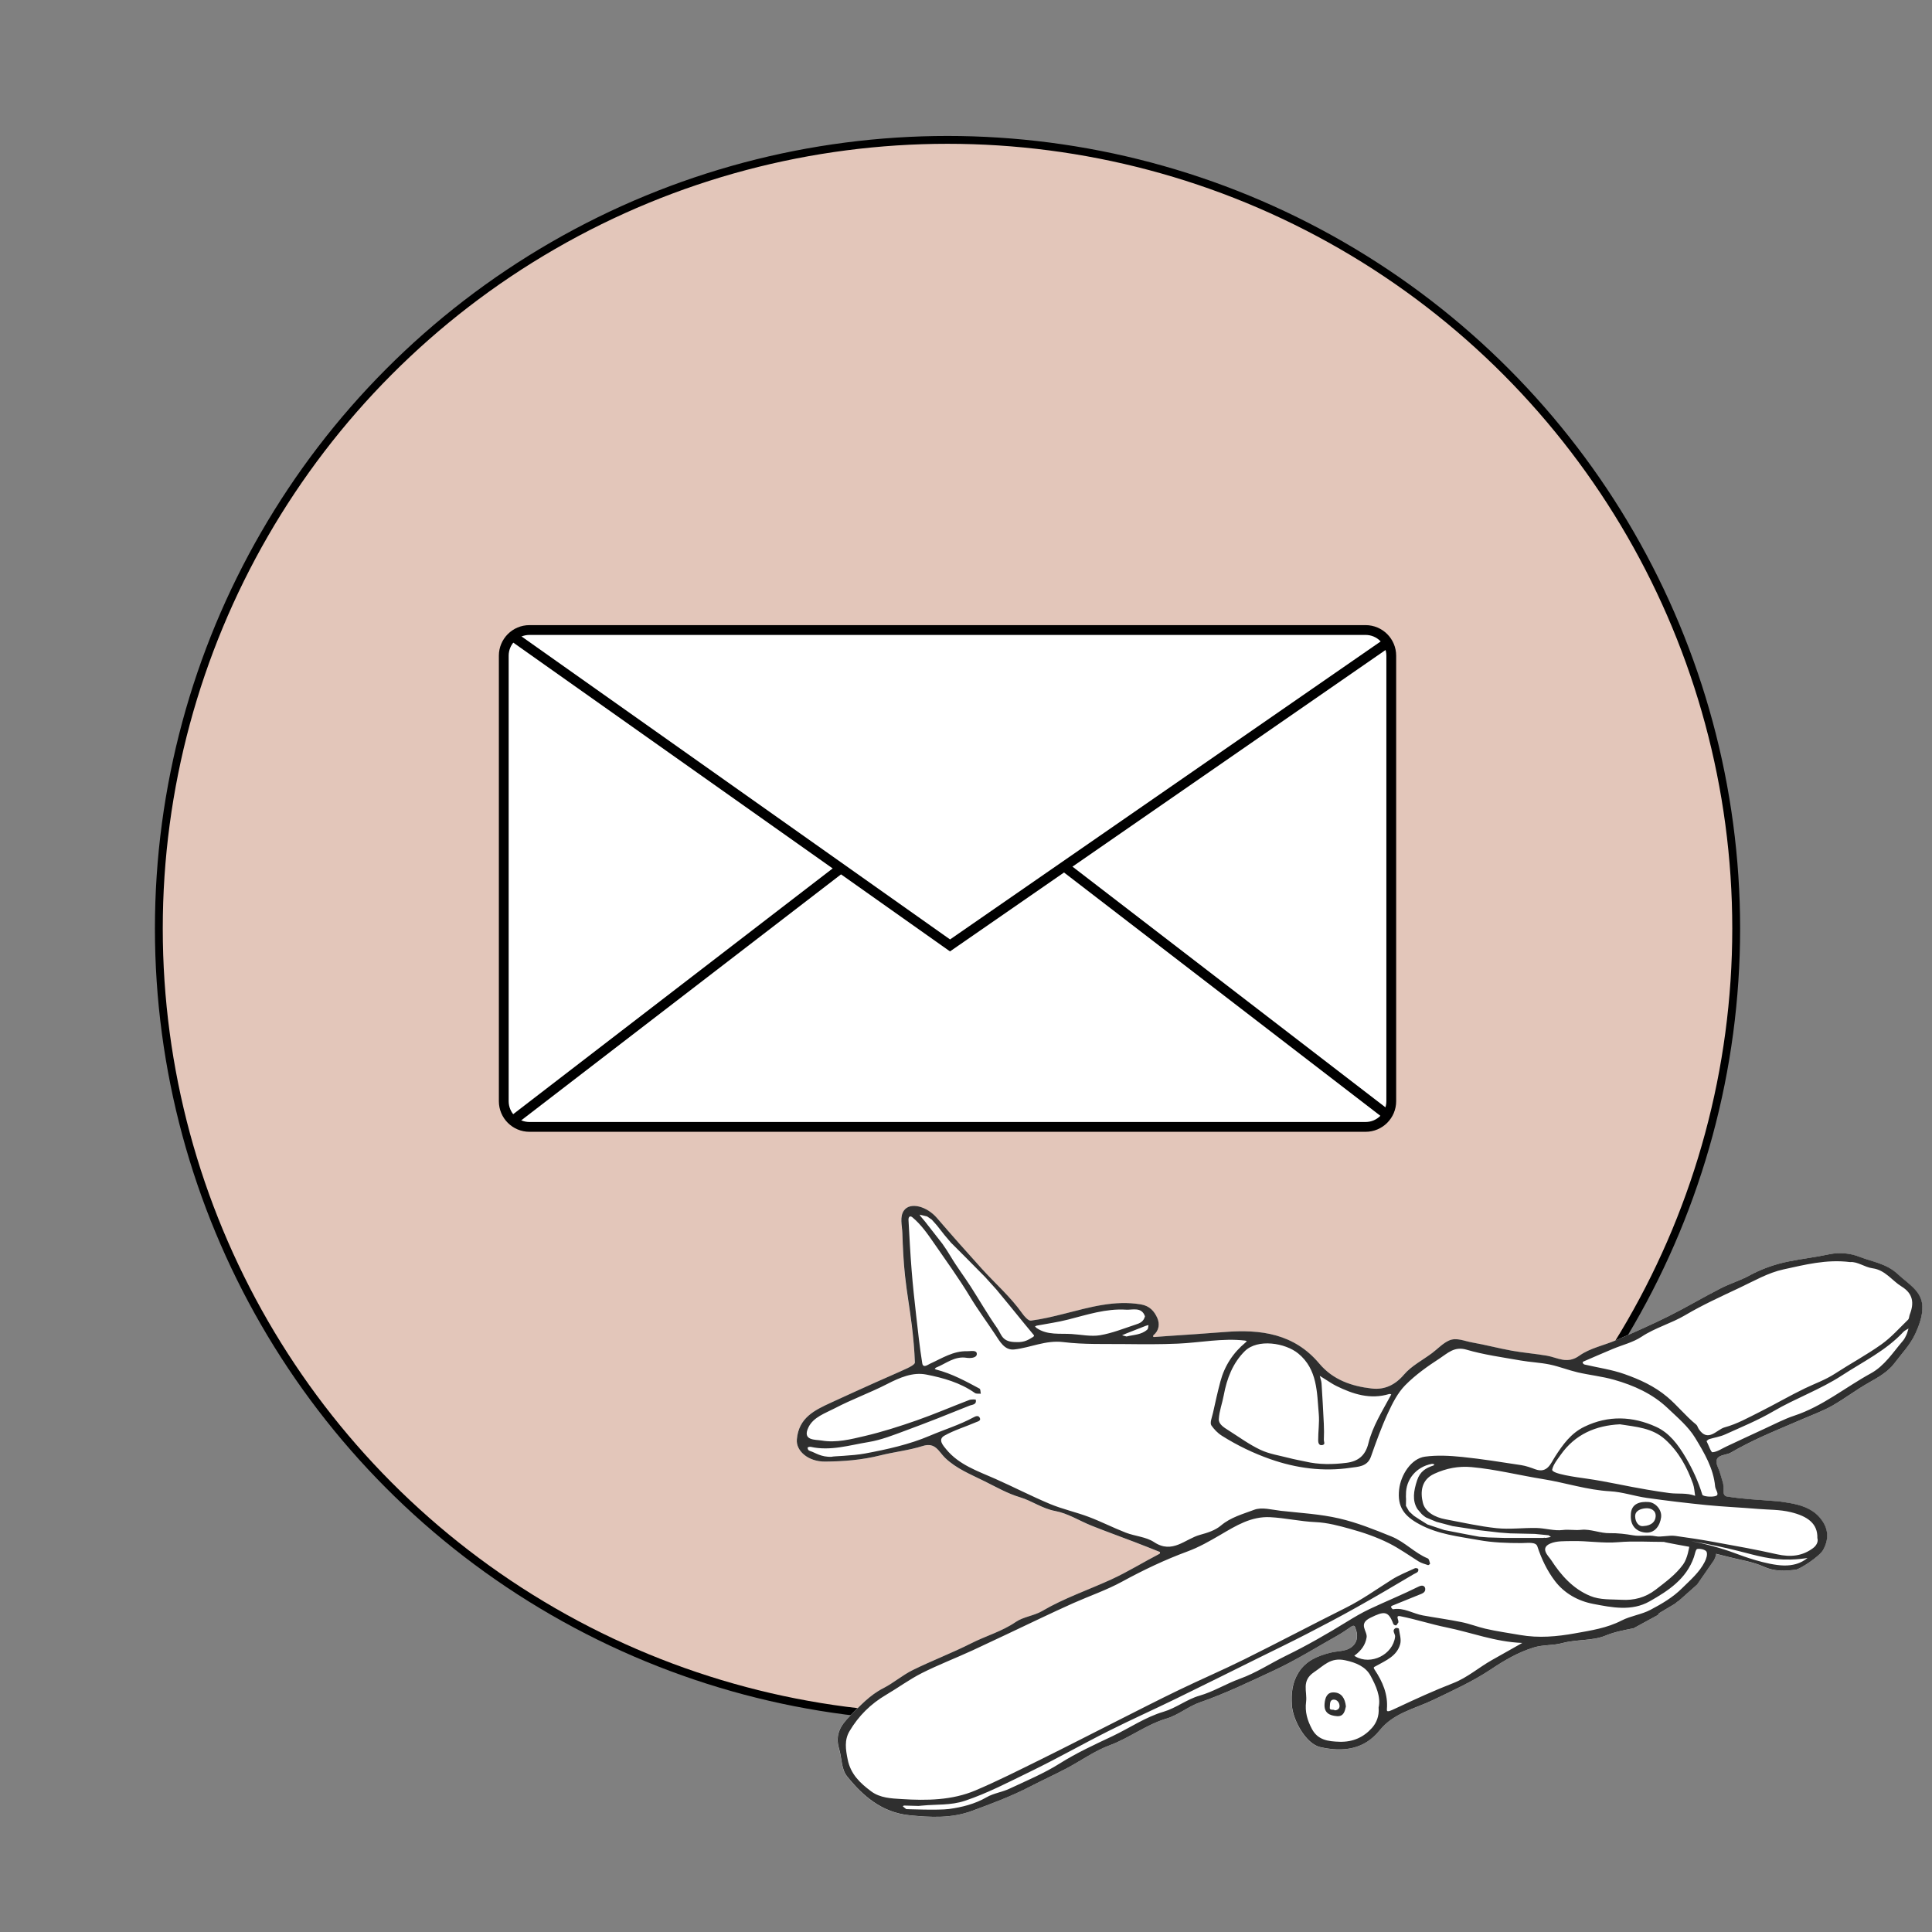 <?xml version="1.0" encoding="UTF-8"?> <!-- Generator: Adobe Illustrator 25.4.1, SVG Export Plug-In . SVG Version: 6.00 Build 0) --> <svg xmlns="http://www.w3.org/2000/svg" xmlns:xlink="http://www.w3.org/1999/xlink" version="1.1" id="Layer_1" x="0px" y="0px" viewBox="0 0 600 600" style="enable-background:new 0 0 600 600;" xml:space="preserve"><rect x="0" y="0" width="600" height="600" fill="#808080" stroke="none"/> <style type="text/css"> .st0{fill:#E3C6BA;stroke:#000000;stroke-width:2.436;stroke-miterlimit:10;} .st1{fill:#FFFFFF;} .st2{fill:#2F2F2F;} .st3{fill:#FFFFFF;stroke:#000000;stroke-width:3.044;stroke-miterlimit:10;} .st4{fill:none;stroke:#000000;stroke-width:3.044;stroke-miterlimit:10;} </style> <circle class="st0" cx="294.26" cy="288.37" r="244.93"></circle> <g> <path class="st1" d="M247.44,447.03c0.56-6.76,5.57-9.08,10.67-11.44c4.55-2.1,9.11-4.17,13.68-6.22c3.31-1.49,6.67-2.9,9.96-4.44 c0.9-0.42,2.36-1.2,2.34-1.77c-0.13-3.87-0.49-7.74-0.96-11.58c-0.63-5.16-1.56-10.28-2.11-15.45c-0.47-4.37-0.67-8.78-0.82-13.17 c-0.08-2.35-0.89-5.06,0.49-7c1.95-2.75,7.14-1.31,10.26,2.32c4.57,5.32,9.23,10.57,13.94,15.77c4.18,4.61,8.91,8.71,12.53,13.84 c0.68,0.96,1.9,2.37,2.71,2.26c3.52-0.46,7-1.3,10.45-2.17c7.79-1.97,15.5-4.26,23.74-2.86c2.71,0.46,4.16,2.18,5.07,4.25 c0.77,1.77,0.58,3.86-1.21,5.32c-0.1,0.08-0.12,0.31-0.1,0.46c0.01,0.05,0.26,0.1,0.39,0.09c1.37-0.09,2.74-0.2,4.11-0.3 c5.9-0.42,11.81-0.77,17.7-1.25c11.2-0.91,21.6,0.5,29.4,9.79c4.26,5.07,10.1,7.06,16.33,7.76c3.89,0.43,7.17-1.04,9.97-4.32 c2.33-2.73,5.78-4.49,8.73-6.69c1.77-1.33,3.35-3.07,5.32-3.93c2.25-0.98,4.72,0.21,7.06,0.62c4.15,0.73,8.24,1.82,12.38,2.57 c3.6,0.65,7.27,0.93,10.88,1.55c3.34,0.57,6.27,2.75,10.07,0.02c3.35-2.4,7.79-3.22,11.67-4.92c5.43-2.37,10.87-4.76,16.17-7.41 c5.45-2.72,10.7-5.83,16.11-8.62c2.85-1.46,5.98-2.38,8.79-3.91c3.91-2.13,8.03-3.58,12.35-4.44c4.12-0.82,8.31-1.3,12.42-2.19 c3.28-0.71,6.64-0.36,9.46,0.74c4.01,1.57,8.43,2.09,11.94,5.39c2.9,2.72,6.77,4.87,7.5,8.8c0.57,3.05-0.53,6.42-1.99,9.61 c-1.64,3.6-4.3,6.28-6.55,9.29c-2.01,2.69-5.04,4.38-8.01,6.06c-3.88,2.2-7.44,4.95-11.32,7.14c-2.84,1.61-5.96,2.73-8.97,4.04 c-4.29,1.86-8.63,3.61-12.88,5.57c-3.28,1.51-6.52,3.14-9.65,4.95c-1.79,1.04-5.86,0.41-3.91,4.72c0.65,1.44,0.98,3.03,1.48,4.54 c0.49,1.47-0.46,4.06,1.22,4.34c5.05,0.84,10.21,1.02,15.32,1.46c0.02-0.1,2.58,0.32,3.86,0.52c3.56,0.57,7.04,1.65,9.45,4.31 c2.65,2.92,3.45,6.35,1.29,10.31c-1.12,2.04-7.18,5.98-8.51,6.15c-3.3,0.41-6.57,0.6-9.94-0.94c-3.42-1.56-7.32-2.08-11.02-3.05 c-1.26-0.33-2.52-0.64-3.78-0.95c-0.04,0.69-0.35,1.37-0.69,2.04l-5.22,7.53h0l-5.67,5.03c-0.51,0.25-0.95,0.76-1.45,1.06 c-1.53,0.91-3.07,1.81-4.6,2.74c-0.18,0.11-0.28,0.34-0.42,0.51c0.03,0.01,0.05,0.03,0.08,0.04l-7.64,4.16 c-2.9,0.6-5.83,1.09-8.68,2.28c-4.09,1.7-9.06,1.14-13.44,2.33c-2.97,0.81-5.96,0.46-8.96,1.39c-4.92,1.51-9.23,4.09-13.3,6.81 c-5.69,3.79-11.8,6.54-17.88,9.47c-5.74,2.76-12.28,4.02-16.62,9.43c-4.83,6.01-11.43,6.81-18.48,5.2c-4.36-1-8.47-8.28-8.77-13.01 c-0.23-3.71,0.09-6.92,2.01-10.05c2.33-3.79,6.04-5.28,10.06-6.28c1.95-0.48,4.18-0.38,5.85-1.31c2.04-1.14,2.85-3.36,1.96-5.81 c-0.23-0.64-0.28-1.74-1.49-0.92c-1.34,0.91-2.66,1.86-4.08,2.65c-6.63,3.72-13.11,7.79-19.99,10.99 c-7.52,3.5-15.01,7.12-22.89,9.86c-3.6,1.25-6.73,3.95-10.36,5.03c-6.35,1.89-11.53,6.03-17.69,8.31 c-4.69,1.74-8.88,4.8-13.36,7.16c-3.7,1.95-7.52,3.69-11.24,5.61c-5.85,3.02-11.99,5.33-18.16,7.6c-6.39,2.34-12.89,2-19.47,1.33 c-8.44-0.87-14.34-5.9-19.31-12.09c-1.8-2.24-1.6-5.7-2.44-8.47c-1.39-4.56,0.57-7.4,3.23-10.11c3.18-3.24,6.25-6.62,10.45-8.76 c3.2-1.63,5.99-4.07,9.2-5.66c5.97-2.94,12.22-5.31,18.16-8.31c4.54-2.29,9.5-3.65,13.78-6.6c2.39-1.64,5.67-1.91,8.2-3.4 c6.81-3.99,14.27-6.52,21.4-9.78c5.21-2.38,10.03-5.4,15.08-8.01c0.12-0.06,0.16-0.53,0.14-0.54c-2.6-1.05-5.2-2.08-7.82-3.08 c-4.47-1.71-8.98-3.33-13.43-5.1c-3.78-1.5-7.37-3.84-11.28-4.56c-4.04-0.74-7.19-3.16-10.98-4.28c-3.79-1.13-7.32-3.14-10.89-4.92 c-4.29-2.14-8.83-3.92-12.35-7.31c-2-1.92-2.98-4.94-6.95-3.68c-4.29,1.36-8.85,1.83-13.23,2.93c-5.64,1.41-11.35,1.87-17.12,1.91 C251.05,453.94,247.14,450.62,247.44,447.03z"></path> <g> <g> <path class="st2" d="M512.01,466.47c2.11,0.15,4.17,2.41,3.86,4.76c-0.33,2.46-1.89,5.05-4.95,4.72c-2.83-0.3-4.6-2.2-4.45-5.35 C506.44,466.73,509.62,466.29,512.01,466.47z M514.18,470.91c0.1-1.87-1.52-2.67-3.22-2.49c-1.49,0.15-3.21,0.76-3.15,2.57 c0.07,1.87,1.23,3.17,2.55,2.95C513.13,473.78,514.1,472.38,514.18,470.91z"></path> <path class="st2" d="M415.2,532.97c-2.26-0.18-4.09-0.99-3.84-3.87c0.16-1.87,0.76-3.55,2.8-3.51c2.5,0.04,3.56,1.89,3.82,4.36 C417.65,531.42,417.31,533.13,415.2,532.97z M416.01,529.84c0.01-1.11-0.81-2.03-1.78-2.01c-1.4,0.02-1.14,1.54-1.25,2.4 c-0.14,1.13,1.15,0.49,1.55,0.93C415.51,531.12,416.01,530.55,416.01,529.84z"></path> </g> <path class="st2" d="M256.2,453.91c5.77-0.04,11.48-0.5,17.12-1.91c4.38-1.1,8.94-1.57,13.23-2.93c3.97-1.26,4.95,1.75,6.95,3.68 c3.52,3.39,8.06,5.17,12.35,7.31c3.57,1.78,7.11,3.8,10.89,4.92c3.79,1.13,6.94,3.54,10.98,4.28c3.91,0.72,7.5,3.05,11.28,4.56 c4.45,1.77,8.96,3.39,13.43,5.1c2.62,1,5.22,2.04,7.82,3.08c0.03,0.01-0.02,0.48-0.14,0.54c-5.05,2.61-9.87,5.63-15.08,8.01 c-7.13,3.26-14.59,5.78-21.4,9.78c-2.53,1.48-5.81,1.76-8.2,3.4c-4.29,2.94-9.24,4.3-13.78,6.6c-5.94,3-12.19,5.37-18.16,8.31 c-3.22,1.58-6,4.03-9.2,5.66c-4.2,2.14-7.27,5.53-10.45,8.76c-2.66,2.71-4.62,5.55-3.23,10.11c0.84,2.76,0.64,6.23,2.44,8.47 c4.97,6.18,10.87,11.22,19.31,12.09c6.58,0.68,13.08,1.02,19.47-1.33c6.17-2.26,12.31-4.57,18.16-7.6 c3.72-1.92,7.54-3.66,11.24-5.61c4.47-2.36,8.67-5.42,13.36-7.16c6.16-2.28,11.34-6.42,17.69-8.31c3.63-1.08,6.76-3.78,10.36-5.03 c7.88-2.74,15.37-6.36,22.89-9.86c6.88-3.2,13.36-7.26,19.99-10.99c1.41-0.79,2.73-1.74,4.08-2.65c1.21-0.82,1.26,0.28,1.49,0.92 c0.9,2.45,0.08,4.67-1.96,5.81c-1.67,0.94-3.9,0.83-5.85,1.31c-4.02,1-7.73,2.49-10.06,6.28c-1.92,3.13-2.24,6.35-2.01,10.05 c0.3,4.73,4.41,12.01,8.77,13.01c7.05,1.61,13.65,0.82,18.48-5.2c4.35-5.41,10.88-6.67,16.62-9.43 c6.08-2.93,12.19-5.68,17.88-9.47c4.07-2.72,8.38-5.29,13.3-6.81c3.01-0.93,6-0.58,8.96-1.39c4.38-1.19,9.35-0.63,13.44-2.33 c2.84-1.18,5.78-1.68,8.68-2.28l7.64-4.16c-0.03-0.01-0.05-0.03-0.08-0.04c0.14-0.17,0.24-0.4,0.42-0.51 c1.53-0.92,3.07-1.82,4.6-2.74c0.5-0.3,0.94-0.81,1.45-1.06l5.67-5.03v0l5.22-7.53c0.34-0.67,0.65-1.35,0.69-2.04 c1.26,0.32,2.52,0.63,3.78,0.95c3.69,0.97,7.59,1.49,11.02,3.05c3.37,1.54,6.65,1.35,9.94,0.94c1.33-0.17,7.39-4.11,8.51-6.15 c2.17-3.96,1.36-7.39-1.29-10.31c-2.4-2.65-5.89-3.74-9.45-4.31c-1.28-0.2-3.84-0.62-3.86-0.52c-5.12-0.44-10.27-0.62-15.32-1.46 c-1.68-0.28-0.73-2.87-1.22-4.34c-0.5-1.51-0.83-3.1-1.48-4.54c-1.95-4.31,2.12-3.68,3.91-4.72c3.12-1.81,6.37-3.44,9.65-4.95 c4.25-1.95,8.59-3.7,12.88-5.57c3.01-1.31,6.13-2.43,8.97-4.04c3.88-2.2,7.44-4.95,11.32-7.14c2.97-1.68,6-3.37,8.01-6.06 c2.25-3.01,4.91-5.68,6.55-9.29c1.46-3.2,2.55-6.56,1.99-9.61c-0.73-3.93-4.6-6.08-7.5-8.8c-3.51-3.29-7.93-3.82-11.94-5.39 c-2.82-1.1-6.18-1.45-9.46-0.74c-4.11,0.89-8.3,1.37-12.42,2.19c-4.32,0.86-8.44,2.31-12.35,4.44c-2.81,1.53-5.94,2.45-8.79,3.91 c-5.42,2.78-10.66,5.9-16.11,8.62c-5.3,2.65-10.74,5.04-16.17,7.41c-3.88,1.69-8.33,2.52-11.67,4.92 c-3.81,2.72-6.73,0.55-10.07-0.02c-3.61-0.62-7.28-0.9-10.88-1.55c-4.15-0.75-8.23-1.84-12.38-2.57c-2.33-0.41-4.8-1.6-7.06-0.62 c-1.97,0.86-3.55,2.6-5.32,3.93c-2.94,2.2-6.4,3.96-8.73,6.69c-2.8,3.28-6.08,4.76-9.97,4.32c-6.24-0.7-12.07-2.68-16.33-7.76 c-7.79-9.28-18.19-10.7-29.4-9.79c-5.9,0.48-11.8,0.84-17.7,1.25c-1.37,0.1-2.74,0.2-4.11,0.3c-0.13,0.01-0.38-0.04-0.39-0.09 c-0.02-0.15,0-0.38,0.1-0.46c1.79-1.47,1.98-3.55,1.21-5.32c-0.91-2.08-2.36-3.79-5.07-4.25c-8.23-1.4-15.94,0.89-23.74,2.86 c-3.45,0.87-6.93,1.72-10.45,2.17c-0.8,0.1-2.03-1.3-2.71-2.26c-3.62-5.13-8.35-9.23-12.53-13.84 c-4.71-5.2-9.37-10.45-13.94-15.77c-3.12-3.63-8.31-5.07-10.26-2.32c-1.38,1.94-0.57,4.65-0.49,7c0.15,4.4,0.35,8.8,0.82,13.17 c0.55,5.17,1.48,10.29,2.11,15.45c0.47,3.85,0.83,7.72,0.96,11.58c0.02,0.57-1.44,1.35-2.34,1.77c-3.29,1.54-6.64,2.95-9.96,4.44 c-4.57,2.06-9.14,4.12-13.68,6.22c-5.09,2.35-10.11,4.67-10.67,11.44C247.14,450.62,251.05,453.94,256.2,453.91z M320.8,415.22 c-1.37,0.82-2.56,1.68-5.09,1.58c-4.63,0.04-4.59-2.3-6.08-4.42c-2.92-4.16-5.45-8.59-8.2-12.86c-2.02-3.14-4.3-6.12-6.2-9.33 c-0.81-1.36-1.67-2.67-2.58-3.95l-5.37-6.87c-0.44-0.53-0.89-1.06-1.34-1.59c-0.14-0.17-0.23-0.38-0.35-0.56l2.32,0.55l1.43,0.97 l1.62,1.81l2.3,2.93l2.06,2.43l4.73,4.73l5.85,5.92l3.55,3.93l4.05,4.91l4.67,5.73l2.74,3.31 C321.19,414.68,321.25,414.95,320.8,415.22z M355.58,408.79c-0.45,1.75-1.7,2.18-2.87,2.56c-3.67,1.2-7.31,2.69-11.08,3.32 c-2.84,0.47-5.88-0.2-8.82-0.38c-3.68-0.23-7.5,0.42-10.84-1.83c-0.21-0.14-0.36-0.35-0.54-0.53c0.19-0.09,0.37-0.22,0.57-0.25 c3.22-0.61,6.48-1.05,9.64-1.86c5.95-1.51,11.84-3.48,18.07-3.09C351.7,406.86,354.54,405.77,355.58,408.79z M356.68,411.51 c-0.11,0.47-0.07,1.12-0.37,1.39c-1.82,1.66-4.23,1.61-6.46,2.16c-0.48-0.13-0.94-0.25-1.39-0.38c0.44-0.19,0.88-0.39,1.32-0.56 c2-0.79,4-1.58,6.01-2.36C356.07,411.65,356.38,411.59,356.68,411.51z M432.07,433.01c-0.08,0.17-0.16,0.34-0.25,0.51 c-2.58,4.8-5.56,9.46-6.87,14.79c-0.94,3.8-3.25,5.54-6.77,5.98c-4.29,0.54-8.6,0.6-12.86-0.41c-1.7-0.36-3.41-0.67-5.09-1.11 c-2.97-0.77-6.09-1.23-8.82-2.53c-3.48-1.65-6.65-3.98-9.92-6.05c-1.35-0.85-3.06-1.89-2.98-3.46c0.13-2.5,1.08-4.94,1.54-7.43 c0.95-5.17,2.8-10,6.54-13.7c3.96-3.92,12.58-2.58,16.63,0.77c5.94,4.91,5.76,12.04,6.34,18.79c0.23,2.68-0.21,5.41-0.19,8.11 c0,0.6,0.11,1.77,1.33,1.5c0.99-0.22,0.41-1.06,0.43-1.58c0.08-1.68,0.07-3.36-0.01-5.04c-0.2-4.16-0.43-8.32-0.7-12.48 c-0.05-0.81-0.37-1.59-0.56-2.39c0.58,0.36,1.16,0.73,1.74,1.09c1.13,0.69,2.21,1.46,3.39,2.04c5.21,2.56,10.56,4.3,16.44,2.51 C431.62,432.87,431.86,432.98,432.07,433.01z M593.1,408.23c-0.21,0.53-0.17,1.26-0.53,1.61c-2.7,2.62-5.24,5.5-8.27,7.66 c-4.64,3.3-9.7,6.02-14.48,9.13c-2.93,1.9-6.18,3.04-9.28,4.53c-4.74,2.28-9.28,4.95-13.99,7.3c-3.57,1.78-7.13,3.79-10.93,4.81 c-2.48,0.67-5.17,4.85-8.06,0.52c-0.3-0.45-0.42-1.08-0.81-1.39c-3.23-2.6-5.78-5.89-8.98-8.58c-4.01-3.37-8.54-5.41-13.26-7.08 c-3.98-1.41-8.26-2-12.4-2.97c-0.22-0.05-0.43-0.26-0.57-0.45c-0.06-0.08,0.04-0.42,0.15-0.46c3.05-1.32,6.1-2.65,9.16-3.93 c2.98-1.25,6.27-2.02,8.91-3.77c4.27-2.84,9.21-4.13,13.59-6.72c5.39-3.19,11.14-5.8,16.82-8.48c4.48-2.11,8.93-4.7,13.68-5.73 c6.63-1.44,13.38-3.21,20.72-2.28c2.31-0.21,4.48,1.59,6.98,1.93c3.93,0.53,5.98,3.79,8.98,5.64 C594.15,401.75,594.49,404.66,593.1,408.23z M531.84,451.01c-0.49,0.04-1.18-2.14-1.86-3.47c0.3-0.23,0.52-0.51,0.8-0.6 c1.65-0.5,3.41-0.75,4.97-1.46c5.03-2.28,10.19-4.39,14.94-7.17c6.95-4.07,14.58-6.75,21.36-11.17 c6.53-4.26,13.63-7.68,19.06-13.5c0.42-0.45,1.05-0.71,1.59-1.06c-0.21,0.66-0.36,1.35-0.65,1.98c-0.29,0.65-0.63,1.31-1.09,1.84 c-3.09,3.61-5.67,7.76-9.97,10.12c-7.93,4.34-15,10.24-23.76,13.13c-3.12,1.03-6.06,2.6-9.06,3.97 c-4.02,1.84-8.03,3.74-12.04,5.61C534.71,449.89,533.31,450.89,531.84,451.01z M563.16,480.7c-3.36,2.59-7.13,2.94-11.28,2 c-6.57-1.49-13.21-2.66-19.84-3.87c-3.9-0.71-7.82-1.3-11.75-1.84c-2.06-0.28-4.35,0.46-6.13,0.1c-2.35-0.47-4.65,0.12-7.01-0.29 c-2.18-0.38-4.77-0.71-7.23-0.66c-2.95,0.07-5.98-1.36-8.85-1.04c-1.94,0.22-3.82-0.18-5.76,0.06c-2.63,0.33-5.39-0.57-8.11-0.63 c-4.13-0.09-8.31,0.48-12.39,0.06c-5.36-0.56-10.65-1.78-15.96-2.77c-3.13-0.58-6.26-2.23-6.96-5.1c-0.8-3.26-0.6-7.13,3.55-9.03 c3.7-1.7,7.53-2.44,11.57-2.07c7.48,0.68,14.76,2.54,22.13,3.72c7,1.12,13.77,3.4,20.92,3.79c3.81,0.21,7.54,1.51,11.34,2.05 c6.16,0.87,12.35,1.61,18.55,2.23c5.33,0.53,10.7,0.75,16.04,1.2c3.36,0.28,6.7,0.17,10.1,0.99c5.4,1.29,8.44,3.64,8.31,8.07 C564.78,478.86,564.01,480.04,563.16,480.7z M518.51,463.69c-2.3-0.29-4.66-0.68-6.99-1.07c-6.28-1.04-12.49-2.53-18.79-3.42 c-3.03-0.43-10.99-1.47-10.68-2.82c0.37-1.63,1.6-3.1,2.6-4.53c4.5-6.43,10.92-9.15,18.44-9.52c5.05,0.81,10.08,1.09,14.11,4.77 c4.16,3.8,6.72,8.51,8.57,13.69c0.42,1.18,0.46,2.5,0.67,3.75C523.85,463.55,521.12,464.02,518.51,463.69z M436.66,465.59 c-0.04-0.46-0.05-0.96-0.02-1.49c-0.07-4.55,3.12-8.57,8.01-9.48c0.26-0.05,0.55,0.1,0.83,0.15c-0.1,0.12-0.18,0.31-0.31,0.35 c-2.36,0.79-4.13,1.79-5.07,4.59c-1.11,3.33-1.51,6.27,0,8.78l0.13,0.21l1.3,1.52c0,0,0,0,0,0l0.35,0.31 c0.29,0.25,0.61,0.49,0.96,0.72c0.13,0.09,3.27,1.37,3.27,1.37l5.02,1.33l8.39,1.29l6.14,0.71l3.32,0.25l7.67,0.17l4.28,0.42 l0.72,0.52c-0.59,0.11-1.17,0.27-1.77,0.3c-0.06,0-0.12-0.02-0.18-0.06l-0.46,0.06h-5.7h-6.48l-4.9-0.15l-2.74-0.21l-3.82-0.71 l-7.06-1.37l-5.23-1.74l-2.26-1.41l-1.97-1.29l-1.49-1.38l-0.96-1.69L436.66,465.59L436.66,465.59z M502.57,478.94 c4.69-0.4,9.45-0.09,14.18-0.09c0,0.11,7.86,1.52,7.86,1.52s-0.51,3.58-1.89,5.47c-2.32,3.19-5.4,5.41-8.48,7.8 c-3.27,2.54-6.84,3.41-10.66,3.19c-3.25-0.19-6.62,0.1-9.74-1.2c-5.39-2.24-9.09-6.47-12.13-11.16c-0.77-1.18-3.59-3.64-0.3-5.09 c2-0.89,4.53-0.74,6.82-0.79C493,478.48,497.74,479.35,502.57,478.94z M496.88,476.55c-0.03-0.03-0.06-0.06-0.09-0.09 c0.04-0.02,0.07-0.05,0.11-0.07c0.01,0.04,0.03,0.09,0.03,0.13C496.93,476.53,496.88,476.55,496.88,476.55z M525.1,478.58 c6.25,1.06,11.27,2.21,14.78,3.09c5.84,1.47,10.04,2.83,16.26,2.66c2.18-0.06,3.98-0.29,5.2-0.48c-0.36,0.29-0.91,0.7-1.62,1.08 c-0.87,0.47-2.76,1.31-5.73,1.25c-5.4-0.12-13.53-3.21-14.03-3.4C536.53,481.47,531.55,479.83,525.1,478.58z M425.6,520.35 c1.69,3.09,3.29,6.57,2.54,9.94c0.24,2.76-0.76,4.87-2.07,6.34c-2.55,2.86-5.85,4.4-9.99,4.29c-3.61-0.1-6.81-0.5-8.66-3.99 c-1.39-2.62-2.21-5.28-1.8-8.45c0.41-3.2-1.58-6.47,2.5-9.2c3.09-2.06,5.11-4.64,9.63-3.67 C421.2,516.34,424.11,517.63,425.6,520.35z M424.41,508.54c0.34-1.96-2.75-4.18,1.13-6.1c4.3-2.12,5.61-2.3,7.18,1.92 c0.09,0.23,0.58,0.46,0.84,0.42c0.23-0.04,0.36-0.5,0.58-0.71c0.66-0.61-1.12-2.52,0.76-2.14c4.85,0.96,9.57,2.52,14.42,3.5 c7.66,1.56,15.02,4.48,23.44,4.8c-3.55,2-6.51,3.67-9.47,5.34c-4.06,2.29-7.57,5.42-12.01,7.15c-5.9,2.29-11.67,4.93-17.39,7.62 c-2.51,1.18-3.27,1.53-3.18,0.52c0.4-4.63-1.32-8.59-3.79-12.3c-0.55-0.83-0.22-0.81,0.42-1.17c3.03-1.7,6.52-3.08,7.51-6.84 c0.38-1.45-0.2-3.17-0.42-4.76c-0.02-0.11-0.79-0.32-1.03-0.17c-1.32,0.78-0.03,1.78-0.14,2.68c-0.67,5.56-7.48,8.95-12.33,6.13 c-0.13-0.07-0.22-0.2-0.33-0.3c0.13-0.08,0.28-0.14,0.4-0.23C422.72,512.5,423.99,510.98,424.41,508.54z M303.04,434.71 c-0.02-0.12-1.41-0.17-2.04,0.07c-5.46,2.09-10.83,4.41-16.34,6.34c-5.27,1.84-10.61,3.55-16.04,4.83 c-4.38,1.03-8.91,2.19-13.44,1.42c-1.94-0.33-6.13,0.1-4.12-4.08c1.54-3.21,5.23-4.39,8.19-5.94c5.28-2.77,10.94-4.8,16.24-7.52 c3.9-2,7.98-3.78,12.18-2.95c5.25,1.03,10.54,2.5,15.08,5.72c0.45,0.32,1.23,0.17,1.85,0.24c-0.12-0.55-0.07-1.42-0.39-1.59 c-4.33-2.33-8.66-4.68-13.48-5.92c-0.16-0.04-0.3-0.15-0.44-0.22c0.12-0.13,0.22-0.31,0.37-0.37c3.1-1.23,5.76-3.67,9.56-3.06 c0.89,0.14,3.14,0.15,3.14-1.2c0-1.33-1.91-0.82-2.99-0.85c-4.32-0.12-7.82,2.2-11.55,3.89c-0.67,0.3-2.14,1.49-2.41-0.16 c-0.81-5.02-1.35-10.08-1.92-15.13c-0.51-4.54-1.01-9.08-1.37-13.64c-0.42-5.24-0.69-10.48-0.98-15.73 c-0.04-0.74,0.34-1.54,1.25-0.78c2.66,2.23,4.62,5.03,6.59,7.88c3.84,5.57,7.82,11.04,11.32,16.85c2.39,3.96,5.17,7.7,7.73,11.57 c1.49,2.25,2.96,5.04,5.95,4.71c5.08-0.56,9.77-2.96,15.24-2.29c6.43,0.8,13,0.54,19.51,0.62c5.35,0.06,10.72,0.1,16.07-0.14 c6.95-0.3,13.85-1.77,20.86-0.95c0.19,0.02,0.37,0.12,0.55,0.19c-0.12,0.12-0.23,0.26-0.36,0.37c-3.9,3.23-6.55,7.28-7.85,12.16 c-0.86,3.21-1.57,6.46-2.29,9.71c-0.29,1.33-1.06,3.13-0.5,3.93c0.81,1.15,1.86,2.32,3.31,3.23c4.75,2.99,9.74,5.39,14.97,7.23 c8.06,2.83,16.46,3.94,24.95,2.68c2.21-0.33,5.2-0.27,6.31-3.44c1.6-4.57,3.25-9.14,5.28-13.54c1.42-3.08,3.05-6.3,5.39-8.67 c3.15-3.2,6.92-5.87,10.71-8.33c2.39-1.55,4.52-3.81,8.28-2.7c5.46,1.6,11.18,2.36,16.81,3.36c3.01,0.53,6.1,0.64,9.09,1.26 c2.93,0.61,5.75,1.75,8.67,2.43c3.72,0.86,7.57,1.25,11.24,2.29c6.18,1.75,12.01,4.36,16.73,8.86c3.02,2.88,6.37,5.68,8.49,9.18 c2.81,4.63,5.7,9.47,6.21,15.12c0.09,1.02,1.41,2.48,0.27,2.91c-1.26,0.47-4.08,0.18-4.25-0.37c-1.24-4.08-2.95-7.8-5.14-11.52 c-2.39-4.06-5.13-7.7-9.23-9.56c-7.25-3.3-14.82-3.63-22.25-0.03c-4.16,2.01-6.67,5.51-9.09,9.26c-1.35,2.09-2.39,5.35-6.19,3.95 c-1.4-0.52-2.84-1.04-4.31-1.27c-6.11-0.93-12.21-1.92-18.35-2.55c-3.84-0.39-7.8-0.61-11.59-0.09c-4.24,0.58-7.5,5.64-8.01,10.18 c-0.6,5.39,1.52,8.25,6.36,10.84c5.86,3.15,12.1,3.74,18.28,4.87c4.38,0.8,8.92,0.96,13.39,0.95c1.85-0.01,4.41-0.45,4.89,1 c1.29,3.91,3.02,7.55,5.45,10.75c2.96,3.89,7.21,6.24,11.92,7.14c5.82,1.11,11.92,2.36,17.49-0.79 c5.79-3.28,11.41-6.93,13.77-13.75c0.31-0.9,0.55-2.43,1.03-2.52c0.93-0.17,2.58,0.21,2.89,0.86c0.38,0.8-0.09,2.22-0.58,3.17 c-1.67,3.27-4.43,5.59-7.01,8.15c-2.91,2.89-6.33,4.87-9.81,6.71c-2.79,1.48-6.15,1.87-8.96,3.32c-4.59,2.37-9.59,3.11-14.48,3.99 c-5.6,1.01-11.28,1.53-17.08,0.51c-3.6-0.63-7.24-1.13-10.81-1.96c-2.47-0.58-4.86-1.53-7.35-2.03 c-3.98-0.81-8.02-1.36-12.02-2.08c-3.1-0.56-5.91-2.52-9.26-1.92c-0.17,0.03-0.45-0.38-0.62-0.62c-0.05-0.07,0.1-0.38,0.22-0.43 c2.75-1.13,5.51-2.22,8.25-3.35c0.97-0.4,2.3-0.71,2.14-2c-0.08-0.7-0.7-1.3-2.02-0.65c-5.01,2.49-10.2,4.6-15.27,6.99 c-2.43,1.15-4.76,2.53-7.05,3.94c-6.12,3.77-12.33,7.35-18.79,10.5c-4.82,2.35-9.37,5.38-14.37,7.18 c-4.32,1.55-8.2,4.02-12.66,5.3c-3.84,1.1-7.22,3.82-11.05,4.95c-5.75,1.69-10.64,5.11-15.93,7.61 c-5.49,2.59-11.12,5.17-16.35,8.47c-4.93,3.11-10.39,5.38-15.7,7.87c-2.25,1.05-4.88,1.38-7,2.61c-3.66,2.12-7.66,3.11-11.69,3.66 c-3.24,0.44-13.3,0.04-13.3,0.04c-0.39-0.32-0.73-0.59-1.06-0.86c0.14-0.09,0.3-0.28,0.41-0.25l4.48,0.12 c0.37-0.03,0.74-0.06,1.1-0.1c4.42-0.45,8.88-0.02,13.27-1.49c7.1-2.37,13.68-5.85,20.36-9.09c8.21-3.98,16.16-8.51,24.32-12.61 c6.87-3.45,13.89-6.59,20.8-9.96c8.57-4.17,17.1-8.44,25.65-12.67c5.04-2.49,10.1-4.93,15.1-7.51c5.16-2.66,10.29-5.36,15.36-8.2 c6.01-3.36,11.95-6.86,17.88-10.38c0.54-0.32,1.61-0.52,1.34-1.57c-0.04-0.17-0.74-0.36-1-0.24c-2.42,1.13-4.95,2.11-7.19,3.53 c-4.72,2.98-9.26,6.24-14.29,8.75c-10.51,5.25-20.9,10.74-31.42,15.96c-6.76,3.36-13.71,6.33-20.51,9.62 c-6.44,3.11-12.8,6.38-19.19,9.6c-7.89,3.98-15.75,8.04-23.68,11.95c-6.68,3.3-13.35,6.67-20.2,9.58 c-7.31,3.1-15.16,3.19-22.95,2.7c-3.25-0.2-6.7-0.33-9.48-2.41c-3.39-2.53-6.35-5.3-7.27-9.86c-0.63-3.1-1.09-6.03,0.56-8.81 c2.79-4.72,6.58-8.48,11.34-11.28c3.73-2.19,7.25-4.8,11.1-6.75c5.17-2.61,10.61-4.69,15.88-7.12c6.97-3.22,13.89-6.56,20.84-9.84 c3.47-1.63,6.93-3.27,10.43-4.82c5.02-2.23,10.27-4.02,15.07-6.64c6.61-3.61,13.34-6.81,20.4-9.41c3.53-1.3,6.87-3.22,10.14-5.13 c4.84-2.83,9.54-5.79,15.5-5.47c4.68,0.25,9.3,1.32,13.93,1.52c3.85,0.17,7.36,1.15,10.93,2.13c4.09,1.13,8.08,2.5,11.95,4.43 c3.26,1.64,6.15,3.72,9.19,5.63c0.89,0.56,1.97,0.84,2.99,1.18c0.14,0.05,0.64-0.38,0.61-0.48c-0.17-0.57-0.31-1.44-0.7-1.6 c-4.12-1.69-7.11-5.13-11.32-6.83c-5.31-2.15-10.65-4.3-16.17-5.58c-5.91-1.38-12.08-1.7-18.15-2.38 c-2.77-0.31-5.9-1.23-8.28-0.32c-3.49,1.32-7.28,2.32-10.3,4.87c-1.85,1.56-4.19,2.27-6.52,2.91c-4.65,1.27-8.56,6.06-14.28,2.26 c-2.48-1.65-5.9-1.82-8.78-2.94c-3.89-1.51-7.63-3.43-11.53-4.9c-3.93-1.48-8.09-2.38-11.96-3.99 c-5.79-2.42-11.38-5.32-17.12-7.86c-5.46-2.41-11.22-4.33-15.16-9.14c-0.88-1.08-2.72-3.02-0.56-4.23c3.1-1.74,6.59-2.77,9.87-4.2 c0.48-0.21,1.6-0.42,1.11-1.36c-0.45-0.87-1.34-0.45-1.97-0.11c-4.33,2.34-9.07,3.78-13.56,5.7c-6.32,2.7-13.24,4.23-20.04,5.5 c-4.16,0.78-10.34,0.83-10.37,1.03c-3.41,0.16-5.28-1.37-6.66-1.76c-0.67-0.19-0.85-0.58-0.86-1.12c0-0.07,0.65-0.28,0.95-0.21 c6.13,1.38,12.03-0.52,17.94-1.48c3.94-0.64,7.76-2.17,11.54-3.57c6.62-2.44,13.19-5.04,19.73-7.69 C301.77,436.21,303.37,436.34,303.04,434.71z"></path> </g> </g> <g> <path class="st3" d="M424.09,349.97H164.43c-4.41,0-7.98-3.57-7.98-7.98V203.64c0-4.41,3.57-7.98,7.98-7.98h259.66 c4.41,0,7.98,3.57,7.98,7.98v138.34C432.07,346.39,428.5,349.97,424.09,349.97z"></path> <polyline class="st4" points="159.24,197.59 295.04,293.61 430.83,199.64 "></polyline> <line class="st4" x1="159.24" y1="348.04" x2="261.15" y2="269.65"></line> <line class="st4" x1="330.49" y1="269.08" x2="430.83" y2="346.25"></line> </g> </svg> 